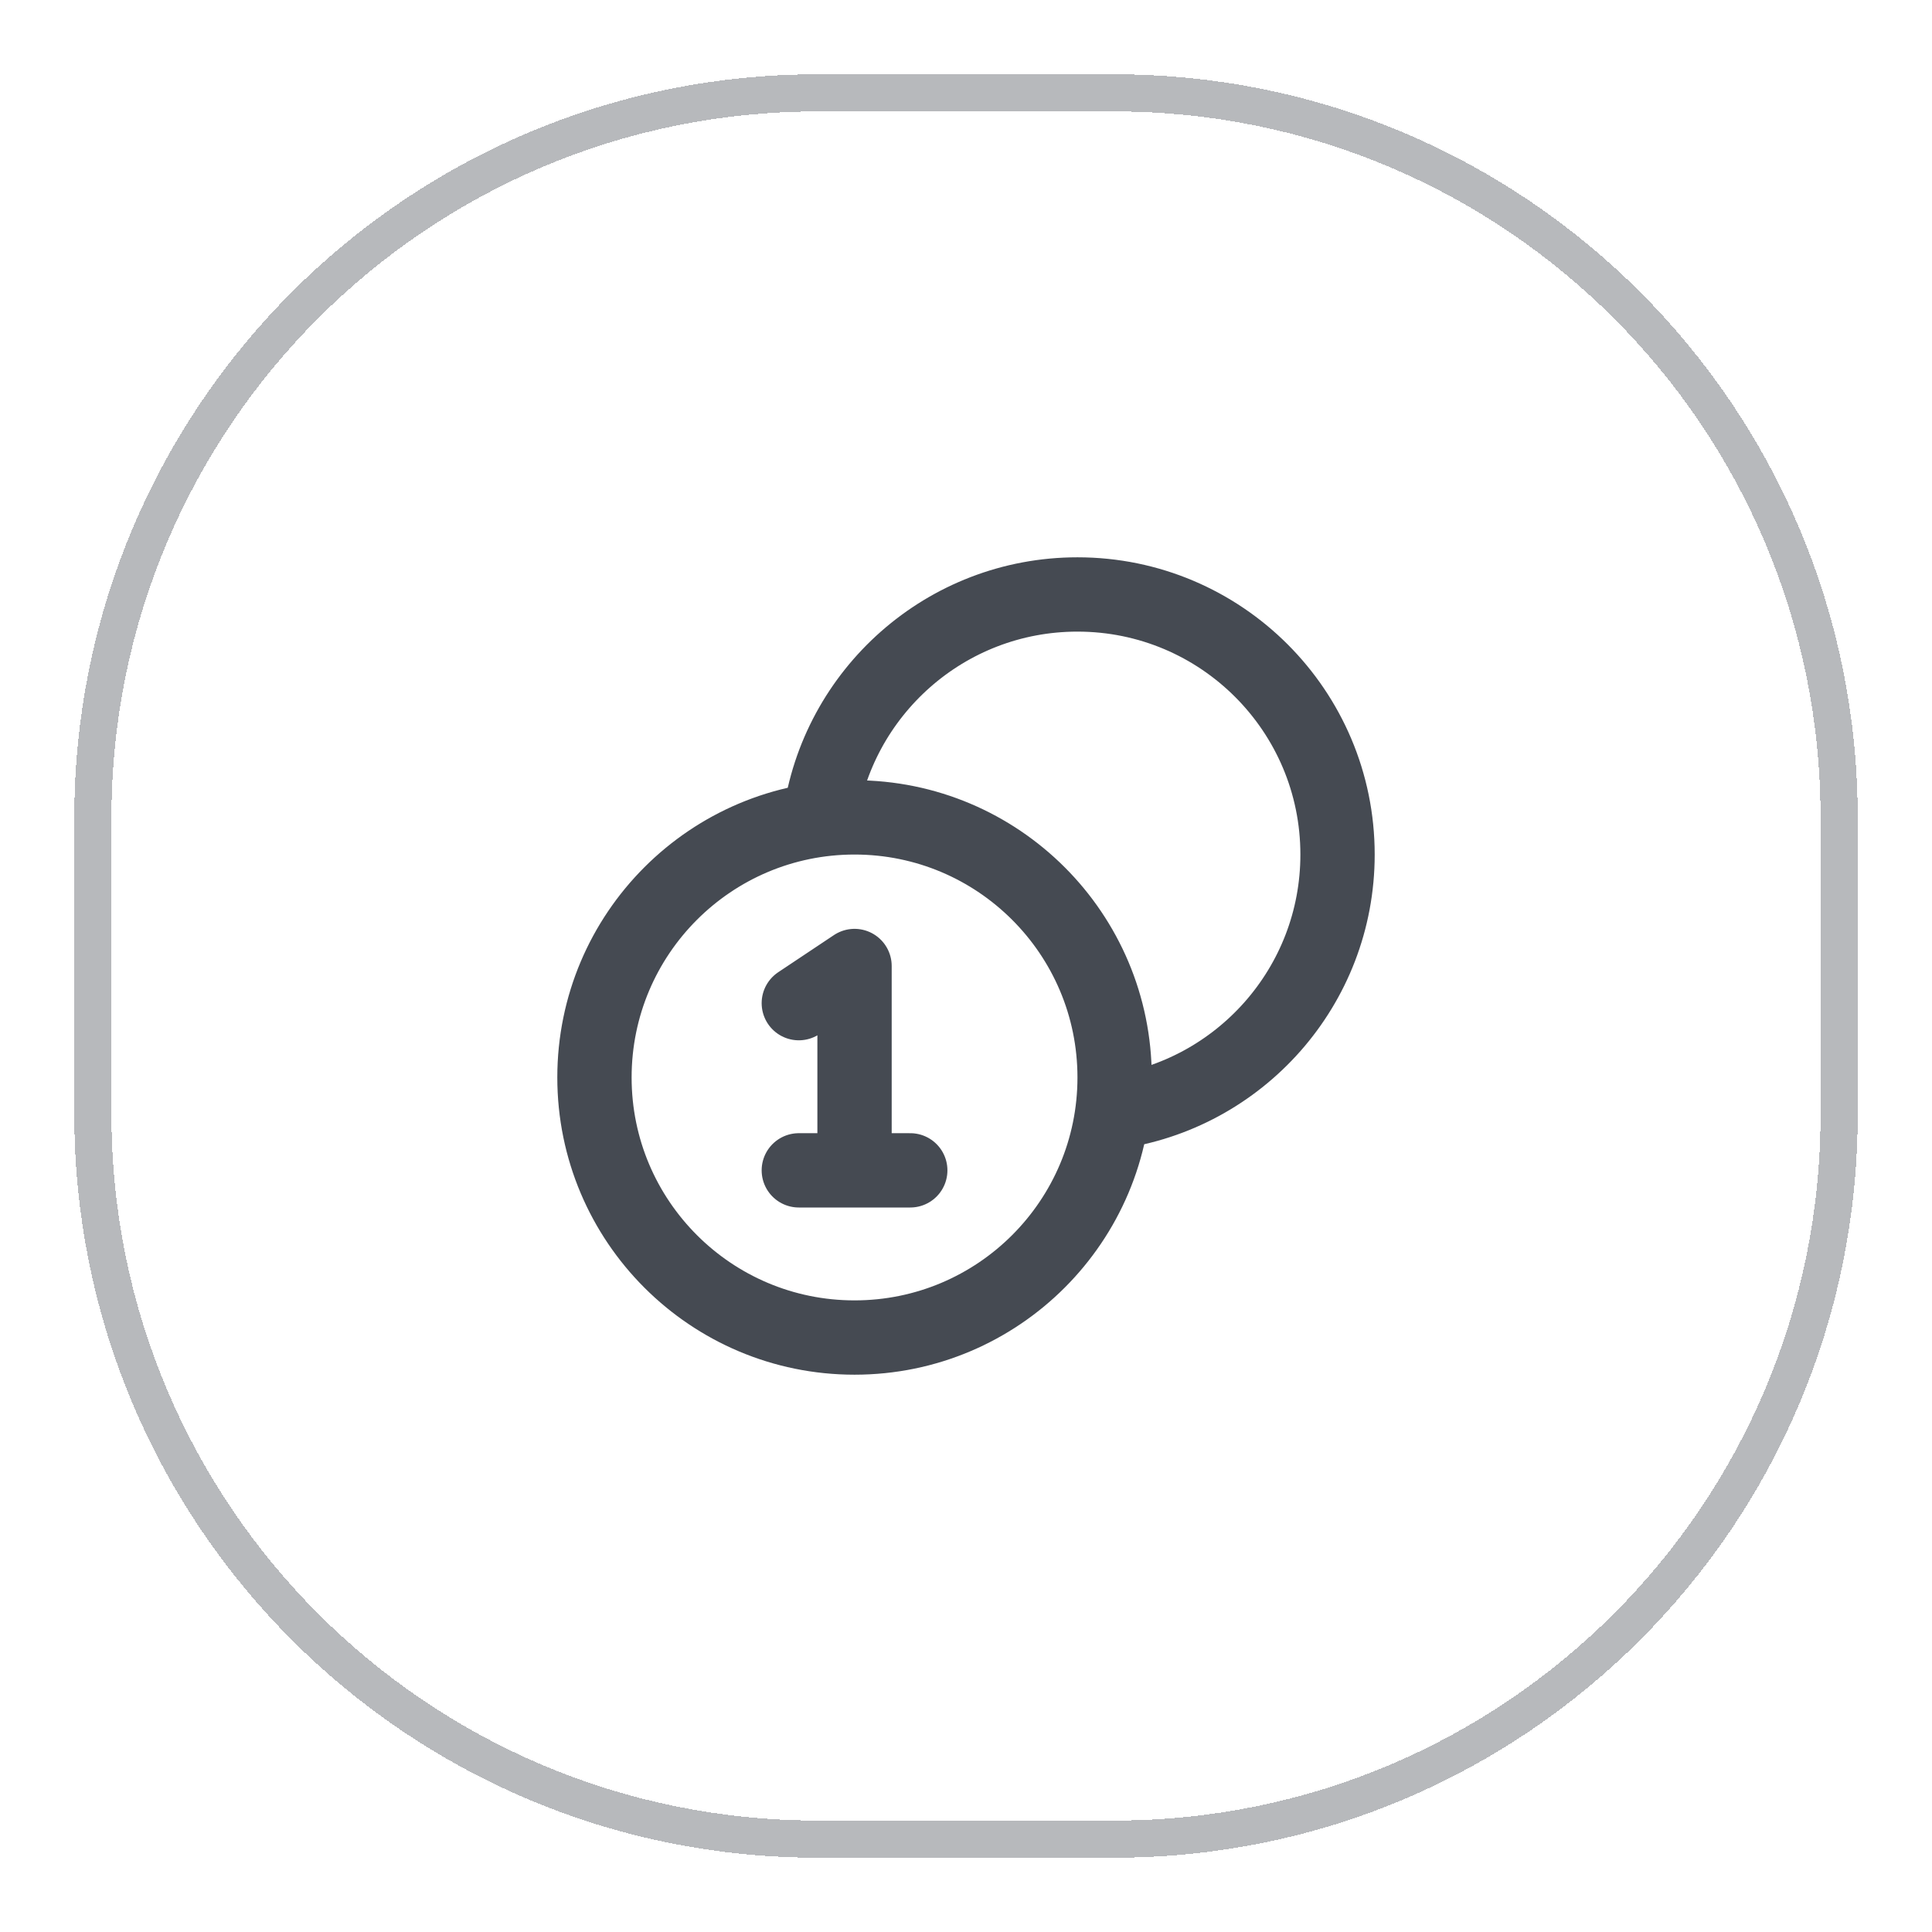 <svg width="52" height="52" viewBox="0 0 52 52" fill="none" xmlns="http://www.w3.org/2000/svg">
<g filter="url(#filter0_d_864_10315)">
<path d="M22 1.5H30C40.77 1.5 49.5 10.23 49.5 21V29C49.5 39.77 40.77 48.5 30 48.5H22C11.23 48.5 2.5 39.77 2.5 29V21C2.5 10.23 11.23 1.5 22 1.5Z" stroke="#B7B9BC" shape-rendering="crispEdges"/>
<path d="M29.938 28.938C33.36 28.48 36 25.548 36 22C36 18.134 32.866 15 29 15C25.452 15 22.52 17.64 22.062 21.062M21.5 26L23 25V30.5M21.5 30.5H24.5M30 28C30 31.866 26.866 35 23 35C19.134 35 16 31.866 16 28C16 24.134 19.134 21 23 21C26.866 21 30 24.134 30 28Z" stroke="#454A52" stroke-width="2" stroke-linecap="round" stroke-linejoin="round"/>
</g>
<defs>
<filter id="filter0_d_864_10315" x="0" y="0" width="52" height="52" filterUnits="userSpaceOnUse" color-interpolation-filters="sRGB">
<feFlood flood-opacity="0" result="BackgroundImageFix"/>
<feColorMatrix in="SourceAlpha" type="matrix" values="0 0 0 0 0 0 0 0 0 0 0 0 0 0 0 0 0 0 127 0" result="hardAlpha"/>
<feOffset dy="1"/>
<feGaussianBlur stdDeviation="1"/>
<feComposite in2="hardAlpha" operator="out"/>
<feColorMatrix type="matrix" values="0 0 0 0 0.063 0 0 0 0 0.094 0 0 0 0 0.157 0 0 0 0.05 0"/>
<feBlend mode="normal" in2="BackgroundImageFix" result="effect1_dropShadow_864_10315"/>
<feBlend mode="normal" in="SourceGraphic" in2="effect1_dropShadow_864_10315" result="shape"/>
</filter>
</defs>
</svg>
